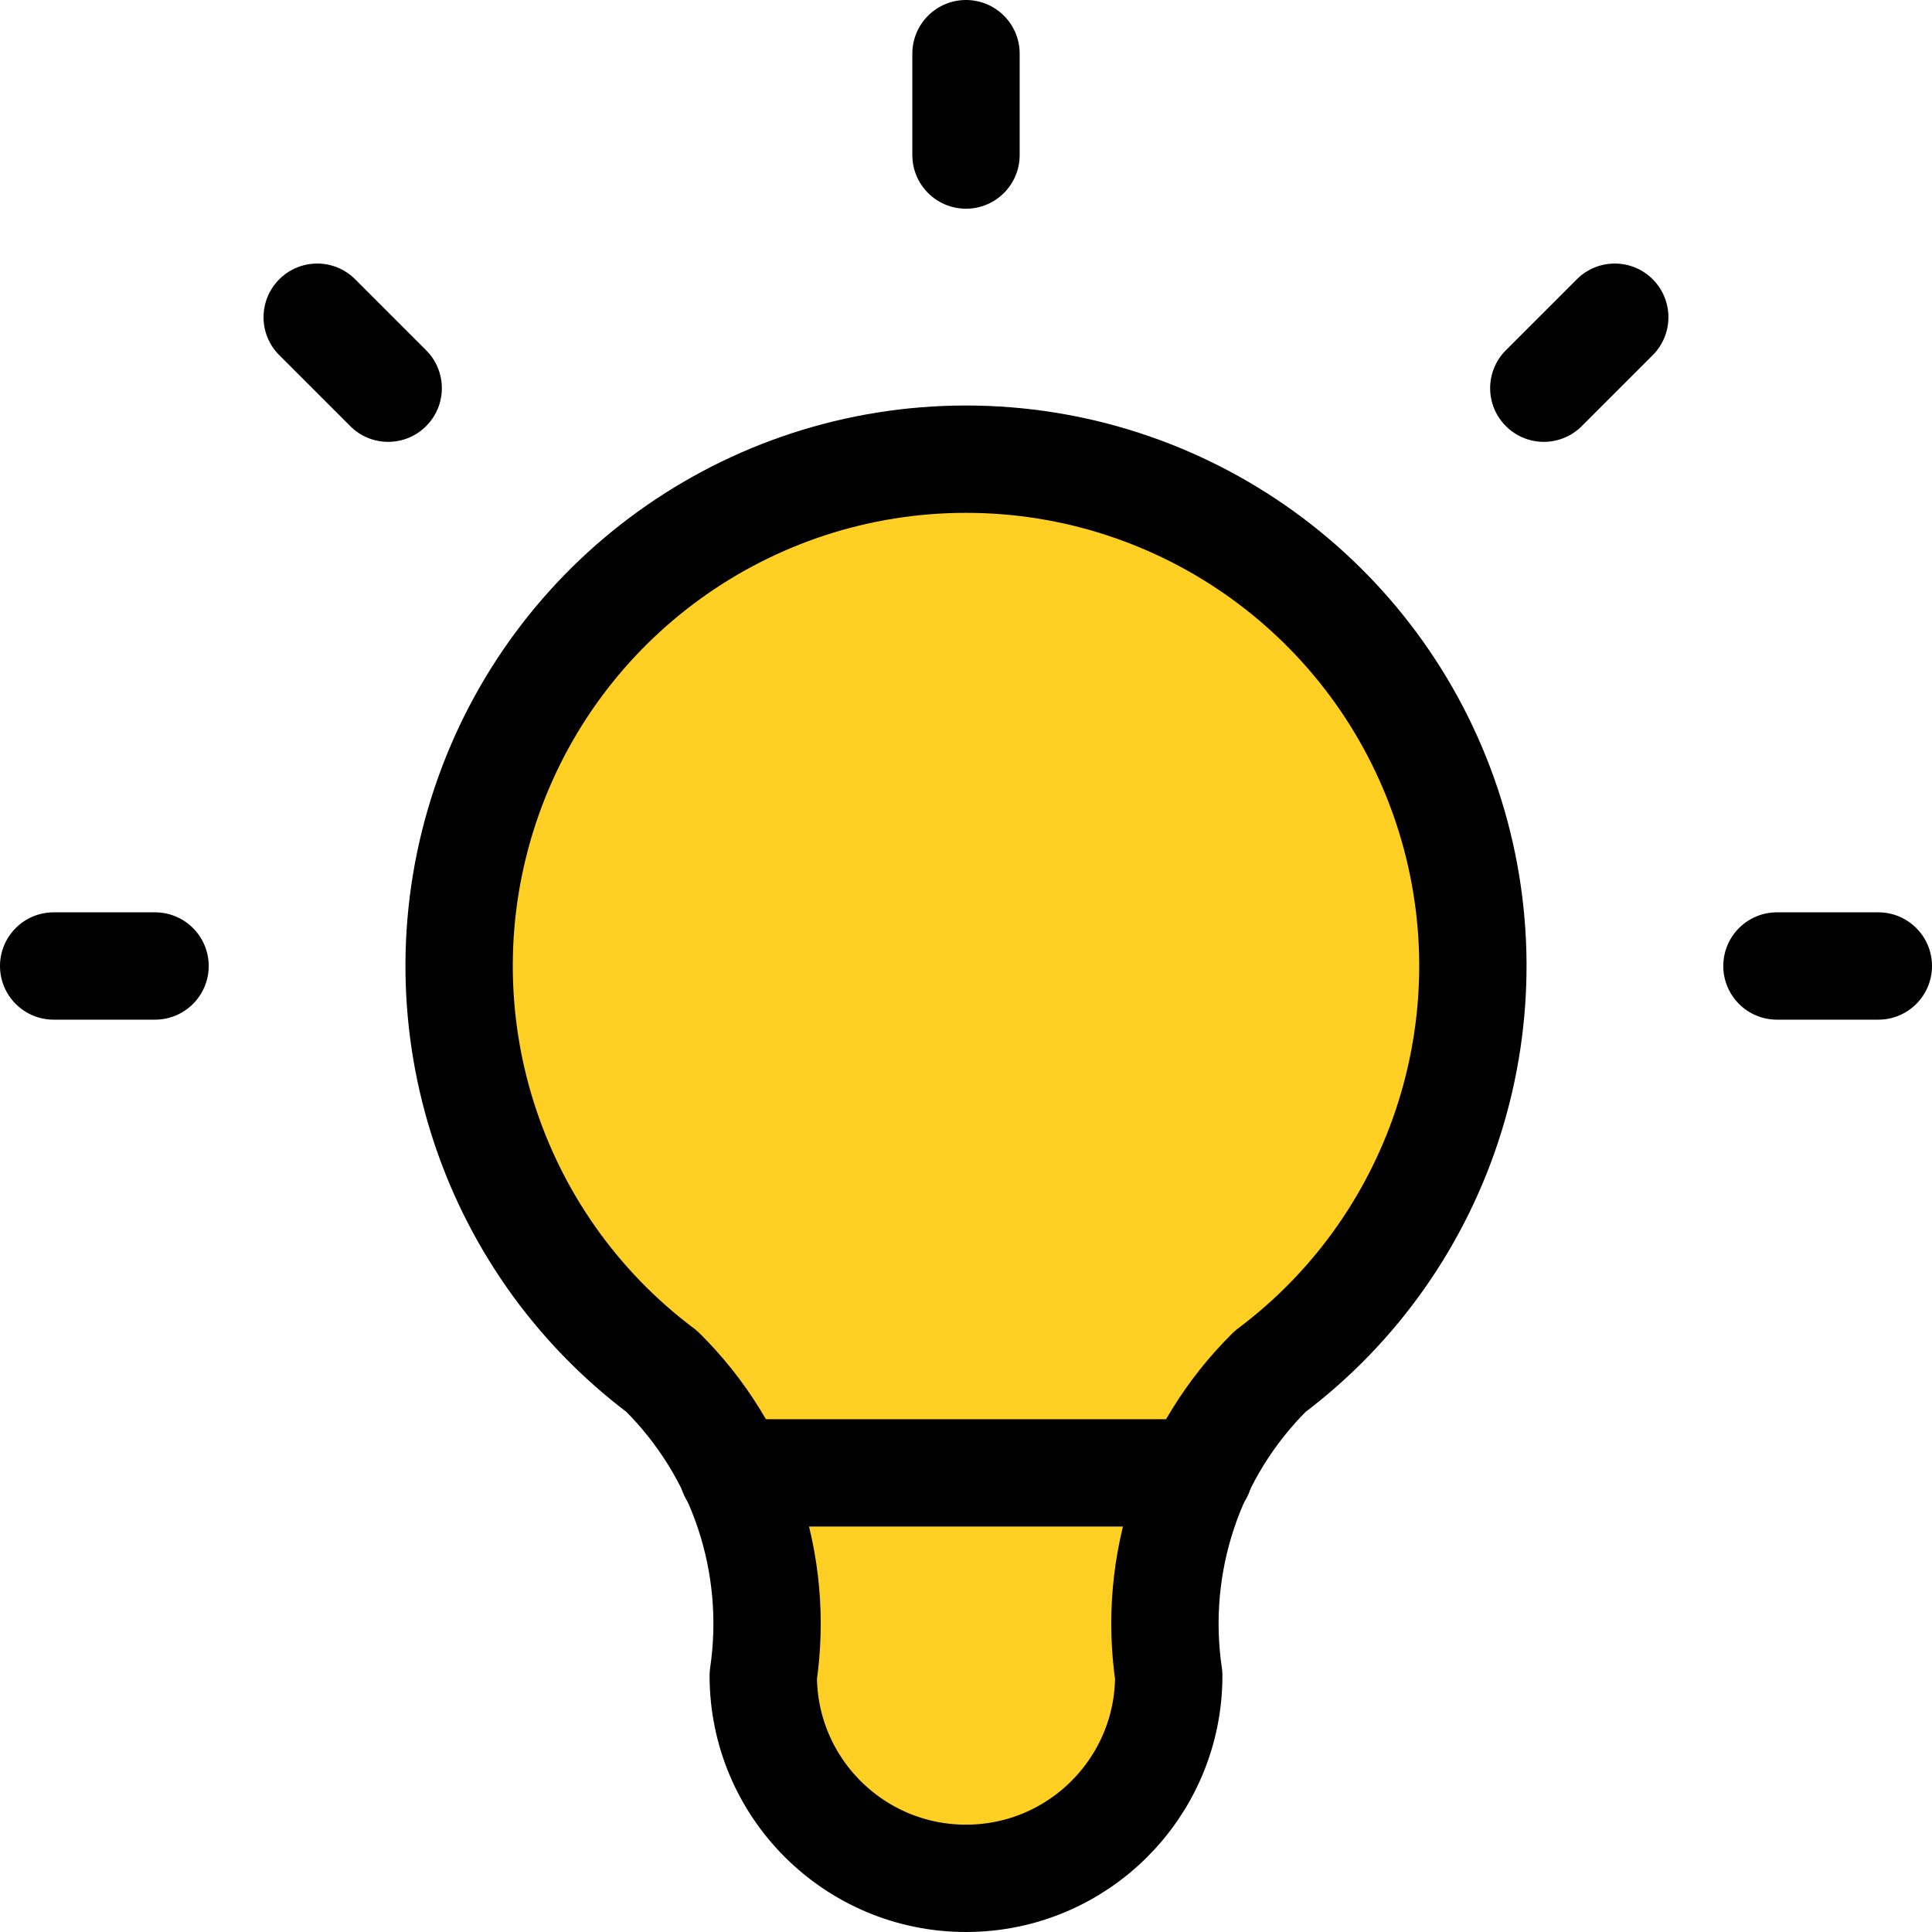 <svg width="36" height="36" viewBox="0 0 36 36" fill="none" xmlns="http://www.w3.org/2000/svg">
<path d="M1 17C0.448 17 0 17.448 0 18C0 18.552 0.448 19 1 19V17ZM2.889 19C3.441 19 3.889 18.552 3.889 18C3.889 17.448 3.441 17 2.889 17V19ZM19 1C19 0.448 18.552 0 18 0C17.448 0 17 0.448 17 1H19ZM17 2.889C17 3.441 17.448 3.889 18 3.889C18.552 3.889 19 3.441 19 2.889H17ZM33.111 17C32.559 17 32.111 17.448 32.111 18C32.111 18.552 32.559 19 33.111 19V17ZM35 19C35.552 19 36 18.552 36 18C36 17.448 35.552 17 35 17V19ZM6.618 5.204C6.228 4.813 5.595 4.813 5.204 5.204C4.813 5.595 4.813 6.228 5.204 6.618L6.618 5.204ZM6.526 7.94C6.917 8.331 7.55 8.331 7.94 7.94C8.331 7.55 8.331 6.917 7.94 6.526L6.526 7.94ZM30.796 6.618C31.186 6.228 31.186 5.595 30.796 5.204C30.405 4.813 29.772 4.813 29.382 5.204L30.796 6.618ZM28.06 6.526C27.669 6.917 27.669 7.55 28.06 7.94C28.45 8.331 29.083 8.331 29.474 7.94L28.06 6.526ZM1 18V19H2.889V18V17H1V18ZM18 1H17V2.889H18H19V1H18ZM33.111 18V19H35V18V17H33.111V18ZM5.911 5.911L5.204 6.618L6.526 7.94L7.233 7.233L7.94 6.526L6.618 5.204L5.911 5.911ZM30.089 5.911L29.382 5.204L28.06 6.526L28.767 7.233L29.474 7.94L30.796 6.618L30.089 5.911Z" fill="black"/>
<path fill-rule="evenodd" clip-rule="evenodd" d="M12.333 25.555C9.081 23.116 7.755 18.87 9.04 15.013C10.326 11.157 13.935 8.556 18 8.556C22.065 8.556 25.674 11.157 26.96 15.013C28.245 18.87 26.919 23.116 23.667 25.555C22.171 27.036 21.47 29.14 21.778 31.222C21.778 33.309 20.086 35 18 35C15.914 35 14.222 33.309 14.222 31.222C14.53 29.14 13.829 27.036 12.333 25.555Z" fill="#FFCF23" stroke="black" stroke-width="2" stroke-linecap="round" stroke-linejoin="round"/>
<path d="M13.656 27.445H22.345" stroke="black" stroke-width="2" stroke-linecap="round" stroke-linejoin="round"/>
</svg>
